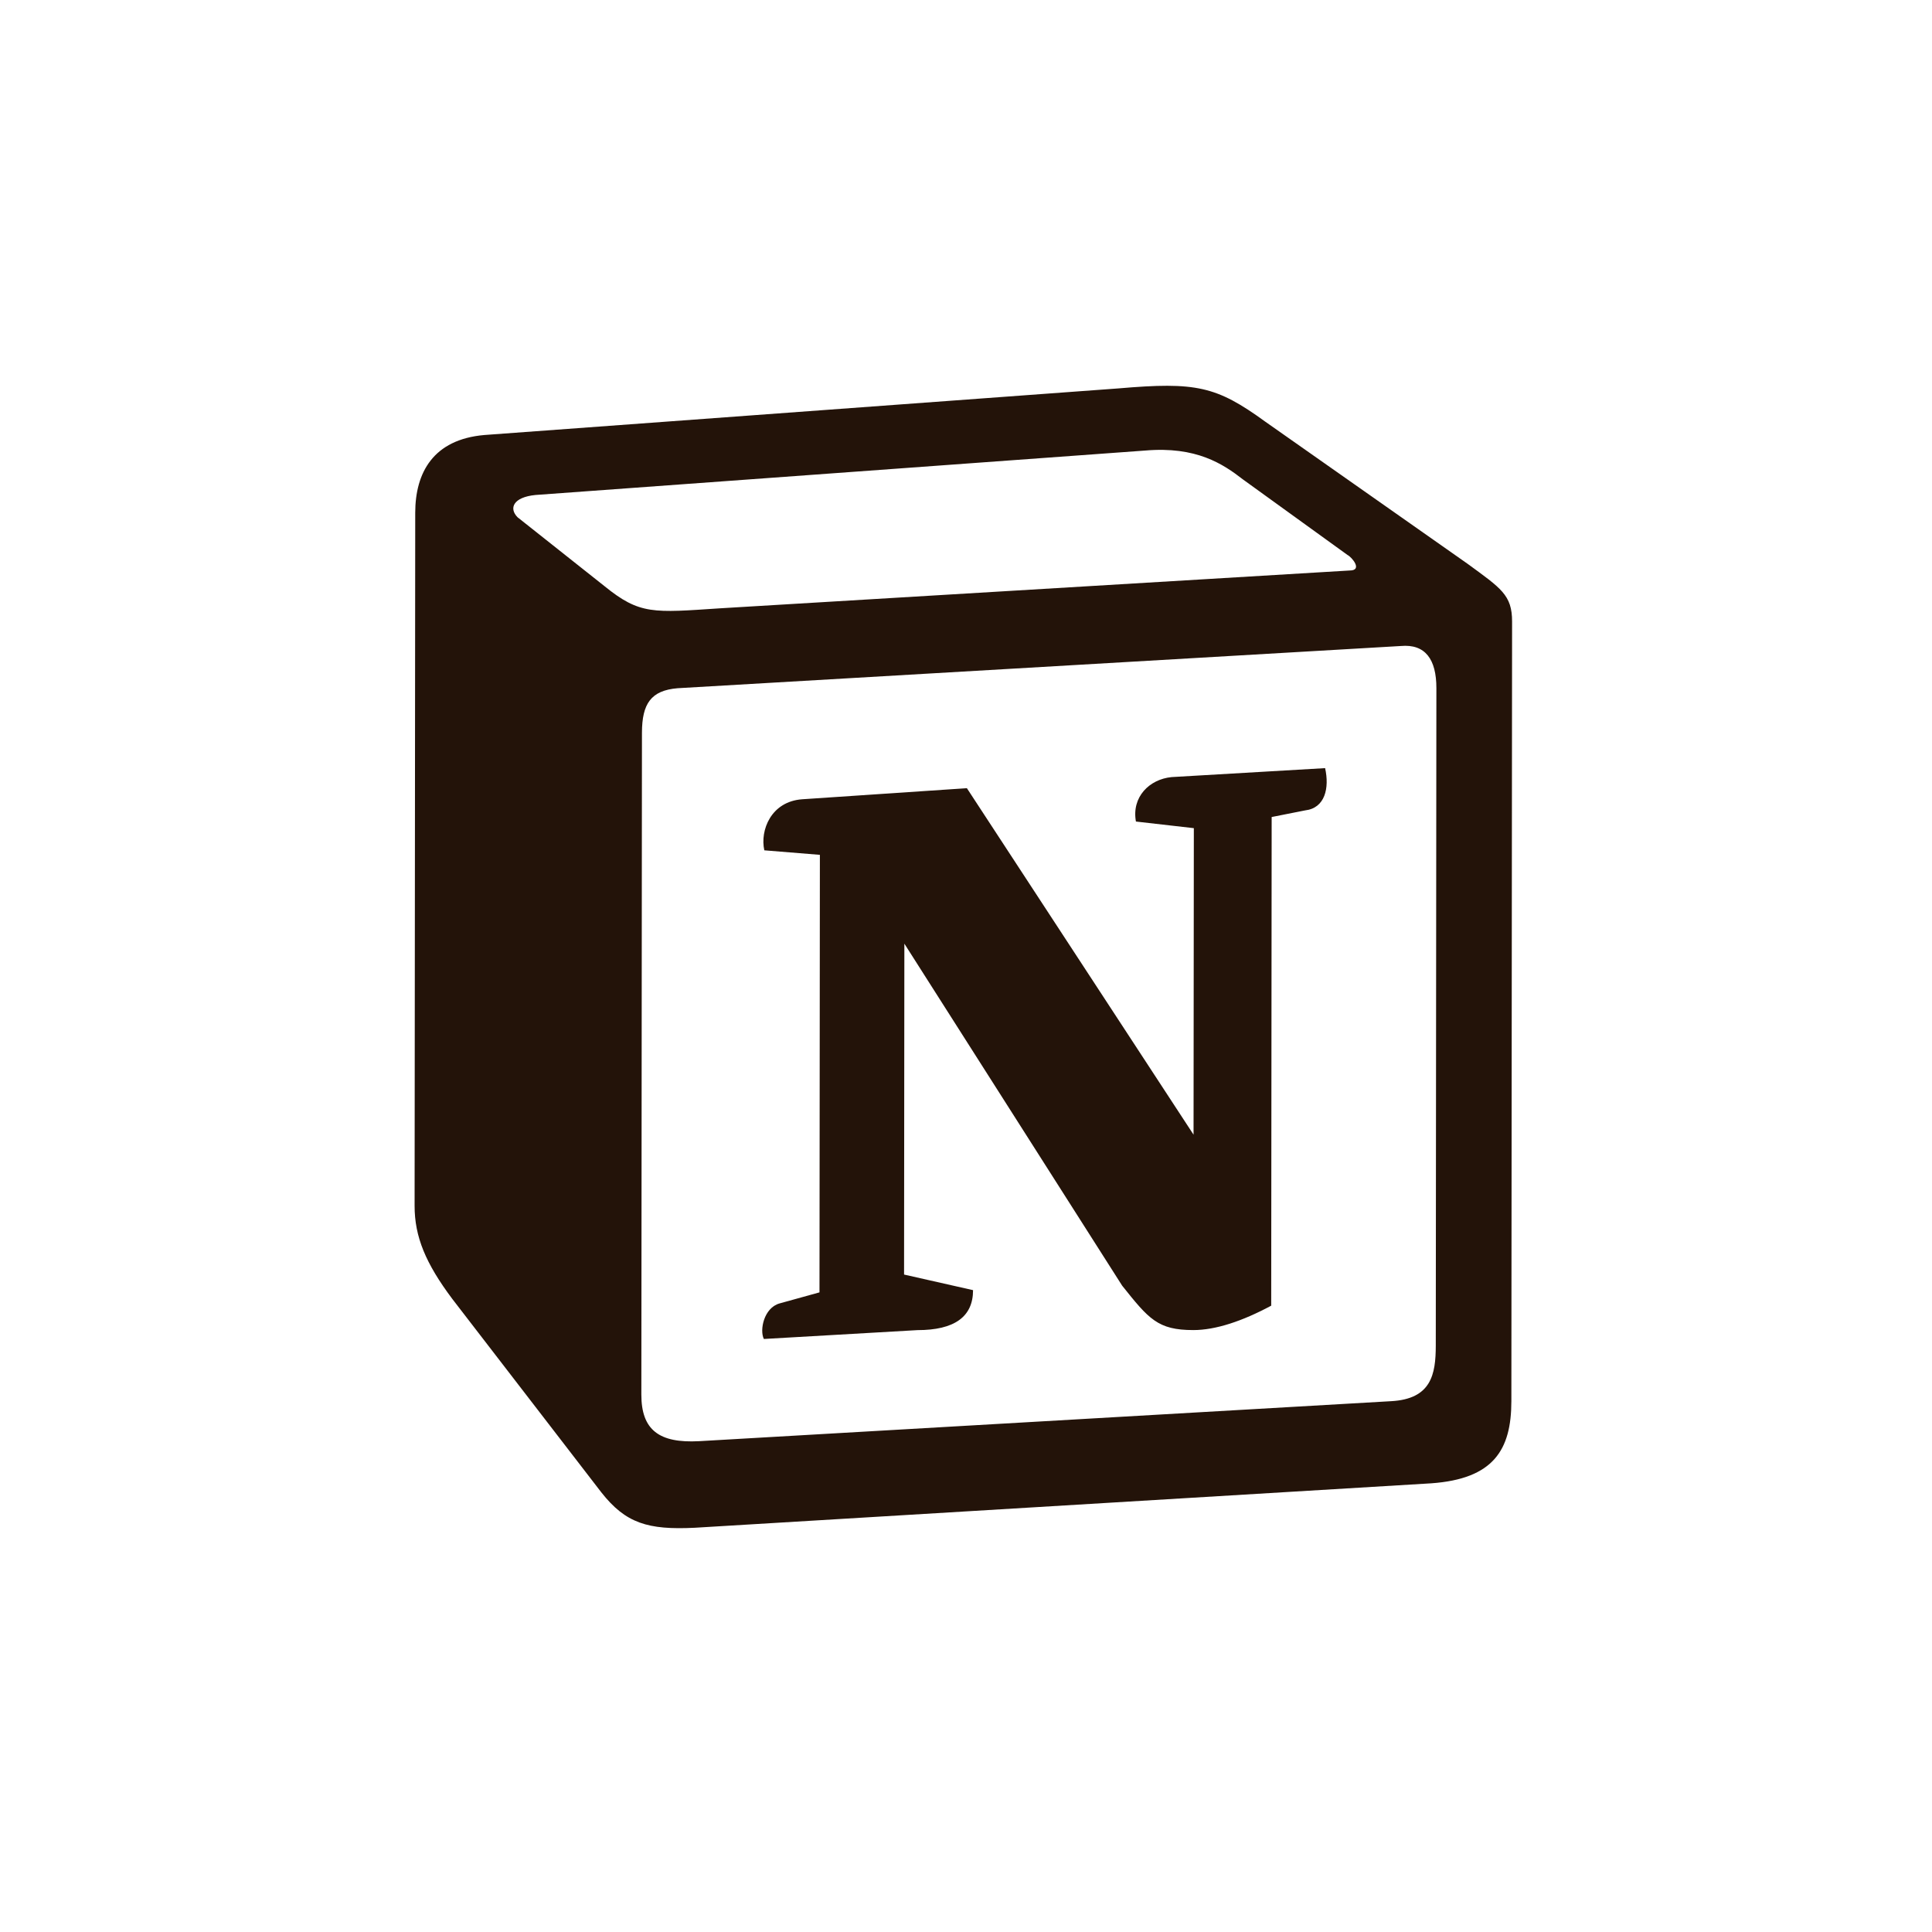 <?xml version="1.0" encoding="utf-8"?>
<svg xmlns="http://www.w3.org/2000/svg" fill="none" height="100%" overflow="visible" preserveAspectRatio="none" style="display: block;" viewBox="0 0 153 153" width="100%">
<g filter="url(#filter0_d_0_83)" id="Frame 1312315746">
<rect fill="white" height="136.846" rx="32" shape-rendering="crispEdges" width="136.225" x="8" y="8"/>
<path clip-rule="evenodd" d="M47.86 46.41C50.675 48.698 51.73 48.522 57.019 48.174L106.886 45.179C107.941 45.179 107.064 44.125 106.711 43.949L98.435 37.969C96.851 36.739 94.738 35.332 90.686 35.68L42.402 39.199C40.636 39.376 40.286 40.253 40.987 40.963L47.86 46.41ZM50.838 58.021L50.79 110.434C50.787 113.248 52.199 114.302 55.369 114.13L110.172 110.963C113.342 110.787 113.701 108.851 113.703 106.562L113.751 54.497C113.753 52.218 112.876 50.983 110.933 51.159L53.662 54.502C51.547 54.678 50.845 55.732 50.838 58.021ZM104.939 60.83C105.29 62.413 104.936 63.997 103.351 64.178L100.706 64.702L100.67 103.4C98.378 104.631 96.263 105.332 94.502 105.332C91.681 105.332 90.975 104.454 88.868 101.817L71.619 74.731L71.595 100.935L77.059 102.17C77.057 104.281 75.587 105.336 72.65 105.336L60.492 106.037C60.14 105.332 60.495 103.577 61.727 103.224L64.897 102.346L64.929 67.697L60.528 67.339C60.176 65.756 61.057 63.472 63.529 63.296L76.57 62.418L94.52 89.857L94.543 65.584L89.957 65.06C89.605 63.119 91.015 61.712 92.781 61.54L104.939 60.83ZM38.354 34.45L88.571 30.759C94.743 30.229 96.327 30.582 100.205 33.396L116.223 44.65C118.866 46.586 119.748 47.115 119.746 49.223L119.689 110.963C119.686 114.831 118.271 117.115 113.34 117.468L55.018 120.987C51.31 121.168 49.549 120.639 47.613 118.174L35.823 102.871C33.711 100.053 32.83 97.945 32.833 95.48L32.883 40.606C32.886 37.44 34.301 34.803 38.354 34.45Z" fill="#231309" fill-rule="evenodd" id="Vector"/>
</g>
<defs>
<filter color-interpolation-filters="sRGB" filterUnits="userSpaceOnUse" height="152.846" id="filter0_d_0_83" width="152.225" x="0" y="0">
<feFlood flood-opacity="0" result="BackgroundImageFix"/>
<feColorMatrix in="SourceAlpha" result="hardAlpha" type="matrix" values="0 0 0 0 0 0 0 0 0 0 0 0 0 0 0 0 0 0 127 0"/>
<feOffset/>
<feGaussianBlur stdDeviation="4"/>
<feComposite in2="hardAlpha" operator="out"/>
<feColorMatrix type="matrix" values="0 0 0 0 0 0 0 0 0 0 0 0 0 0 0 0 0 0 0.16 0"/>
<feBlend in2="BackgroundImageFix" mode="normal" result="effect1_dropShadow_0_83"/>
<feBlend in="SourceGraphic" in2="effect1_dropShadow_0_83" mode="normal" result="shape"/>
</filter>
</defs>
</svg>
